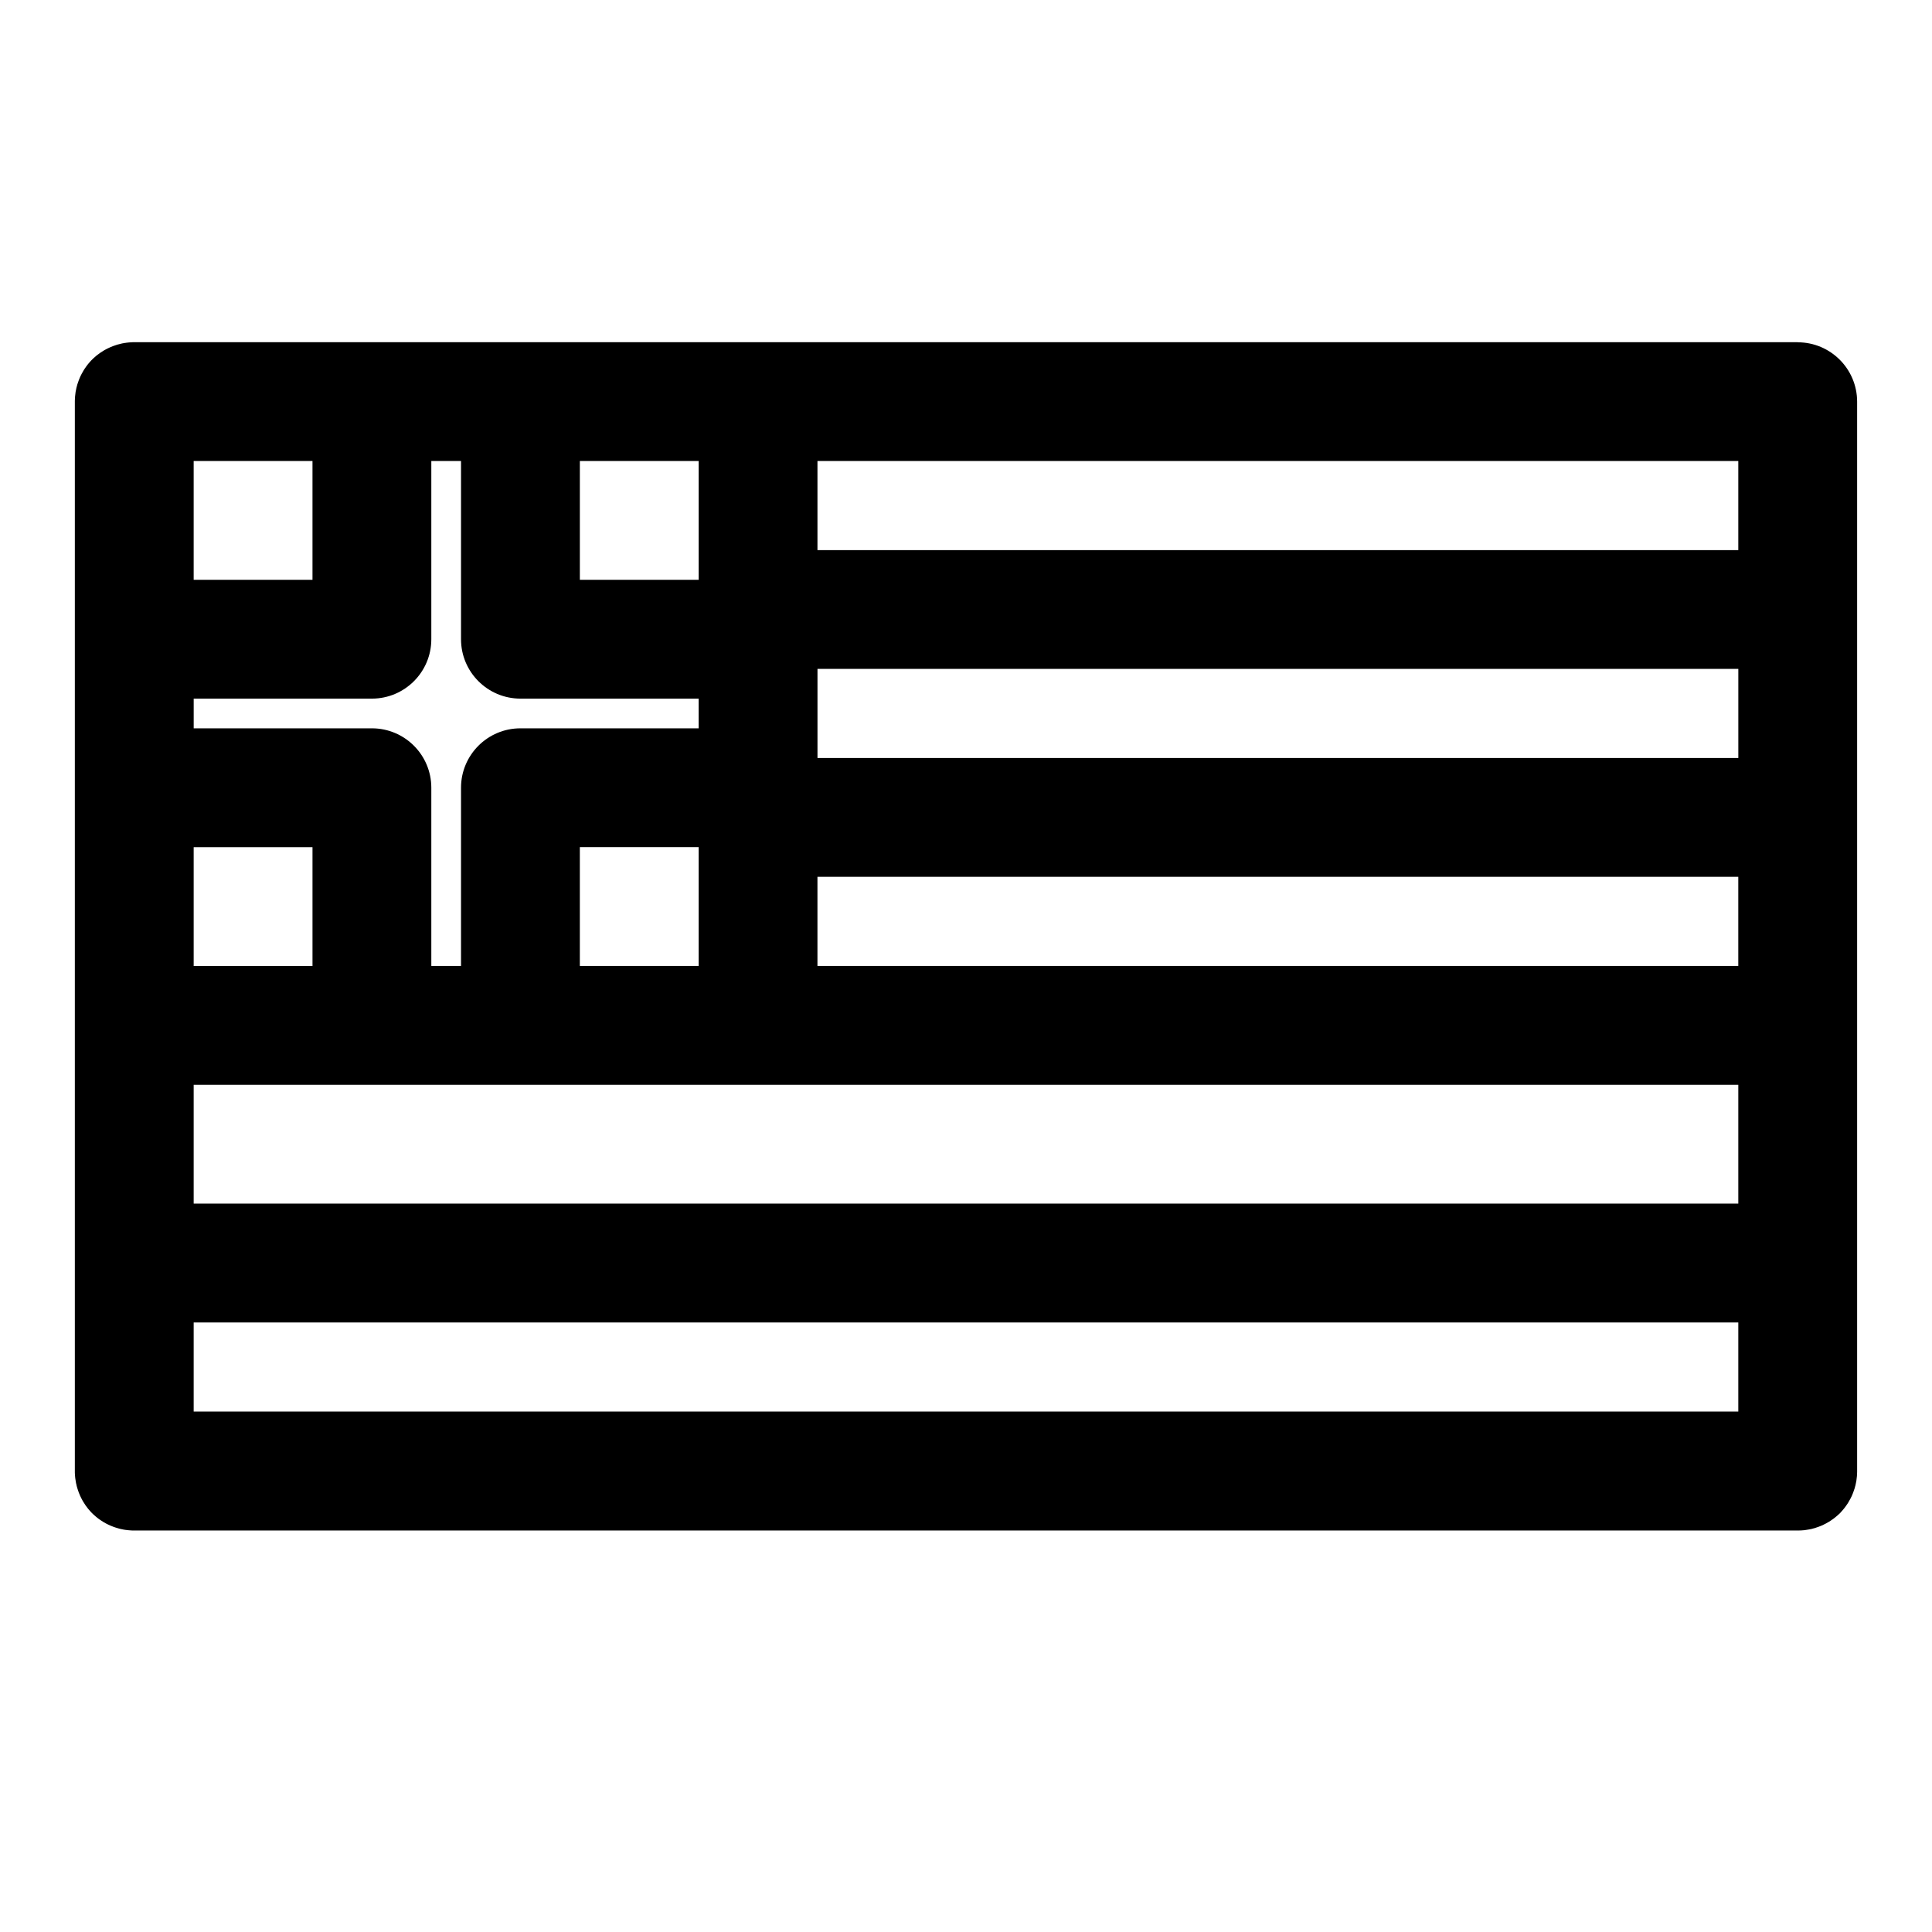 <?xml version="1.0" encoding="UTF-8"?>
<!-- Uploaded to: SVG Repo, www.svgrepo.com, Generator: SVG Repo Mixer Tools -->
<svg fill="#000000" width="800px" height="800px" version="1.1" viewBox="144 144 512 512" xmlns="http://www.w3.org/2000/svg">
 <path d="m620.41 234.69h-440.83-0.41l-0.203 0.016c-0.188 0-0.395 0.016-0.582 0.031l-0.219 0.016c-0.234 0.016-0.473 0.047-0.707 0.078l-0.27 0.047-0.203 0.016-0.379 0.078-0.203 0.031c-0.125 0.031-0.25 0.062-0.379 0.094-0.316 0.062-0.613 0.141-0.93 0.234l-0.379 0.125c-0.551 0.172-1.086 0.379-1.605 0.613l-0.363 0.172-0.332 0.156-0.348 0.188-0.332 0.172-0.332 0.203-0.949 0.609-0.301 0.234-0.301 0.219-0.301 0.234-0.855 0.75-0.586 0.586-0.27 0.301-0.316 0.363-0.234 0.285-0.234 0.301-0.219 0.301-0.438 0.633-0.203 0.316-0.562 0.996-0.172 0.348-0.172 0.332-0.156 0.363-0.141 0.348-0.141 0.363-0.375 1.09-0.094 0.379-0.109 0.379-0.078 0.379-0.078 0.395-0.078 0.379-0.141 1.184-0.031 0.41-0.016 0.395-0.016 0.41v284.01l0.016 0.395 0.031 0.41 0.031 0.395 0.047 0.395 0.188 1.184 0.094 0.379 0.078 0.379 0.109 0.379 0.109 0.363 0.125 0.379 0.25 0.727 0.156 0.348 0.141 0.363 0.172 0.348 0.156 0.332 0.188 0.348 0.172 0.332 0.203 0.332 0.609 0.949 0.234 0.301 0.219 0.301 0.234 0.301 0.75 0.855 0.539 0.539 0.855 0.75 0.301 0.234 0.348 0.27 0.316 0.219 0.301 0.203 0.633 0.406 0.664 0.375 0.332 0.172 0.332 0.156 0.695 0.312 0.727 0.281 0.363 0.125 0.727 0.219 0.379 0.109 0.395 0.094 0.379 0.078 0.395 0.078 0.395 0.062 0.395 0.047 0.41 0.047 0.82 0.062 0.41 0.016h441.16c0.598 0 1.195-0.031 1.793-0.094l0.203-0.031c0.332-0.047 0.66-0.094 0.977-0.156 0.188-0.031 0.379-0.078 0.566-0.109l0.203-0.047 0.379-0.109 0.379-0.094 1.09-0.375 0.363-0.141 0.348-0.141 0.363-0.156 0.332-0.172 0.348-0.172 0.996-0.562 0.316-0.203 0.633-0.438 0.301-0.219 0.301-0.234 0.285-0.234 0.855-0.75 0.27-0.27 0.75-0.855 0.234-0.285 0.234-0.301 0.219-0.301 0.438-0.633 0.203-0.316 0.562-0.996 0.172-0.348 0.172-0.332 0.156-0.363 0.141-0.348 0.141-0.363 0.375-1.09 0.094-0.379 0.109-0.379 0.078-0.379 0.078-0.395 0.078-0.379 0.141-1.184 0.031-0.41 0.016-0.395 0.016-0.41v-283.6c0-8.691-7.055-15.742-15.742-15.742zm-15.742 283.39h-409.34v-23.617h409.34zm0-86.594h-409.34v31.488h409.34zm-409.34-62.977v31.488h31.488v-31.488zm62.977-102.34h7.871v47.23c0 8.691 7.055 15.742 15.742 15.742h47.23v7.871h-47.23c-8.691 0-15.742 7.055-15.742 15.742v47.23h-7.871v-47.23c0-8.691-7.055-15.742-15.742-15.742h-47.23v-7.871h47.23c8.691 0 15.742-7.055 15.742-15.742zm39.359 133.82h31.488v-31.488h-31.488zm307.01-23.617h-244.04v23.617h244.03v-23.617zm-244.03-31.488v-23.617h244.03v23.617zm-62.977-47.23h31.488v-31.488h-31.488zm-102.34-31.488v31.488h31.488v-31.488zm165.31 0v23.617h244.03v-23.617z" fill-rule="evenodd"/>
</svg>